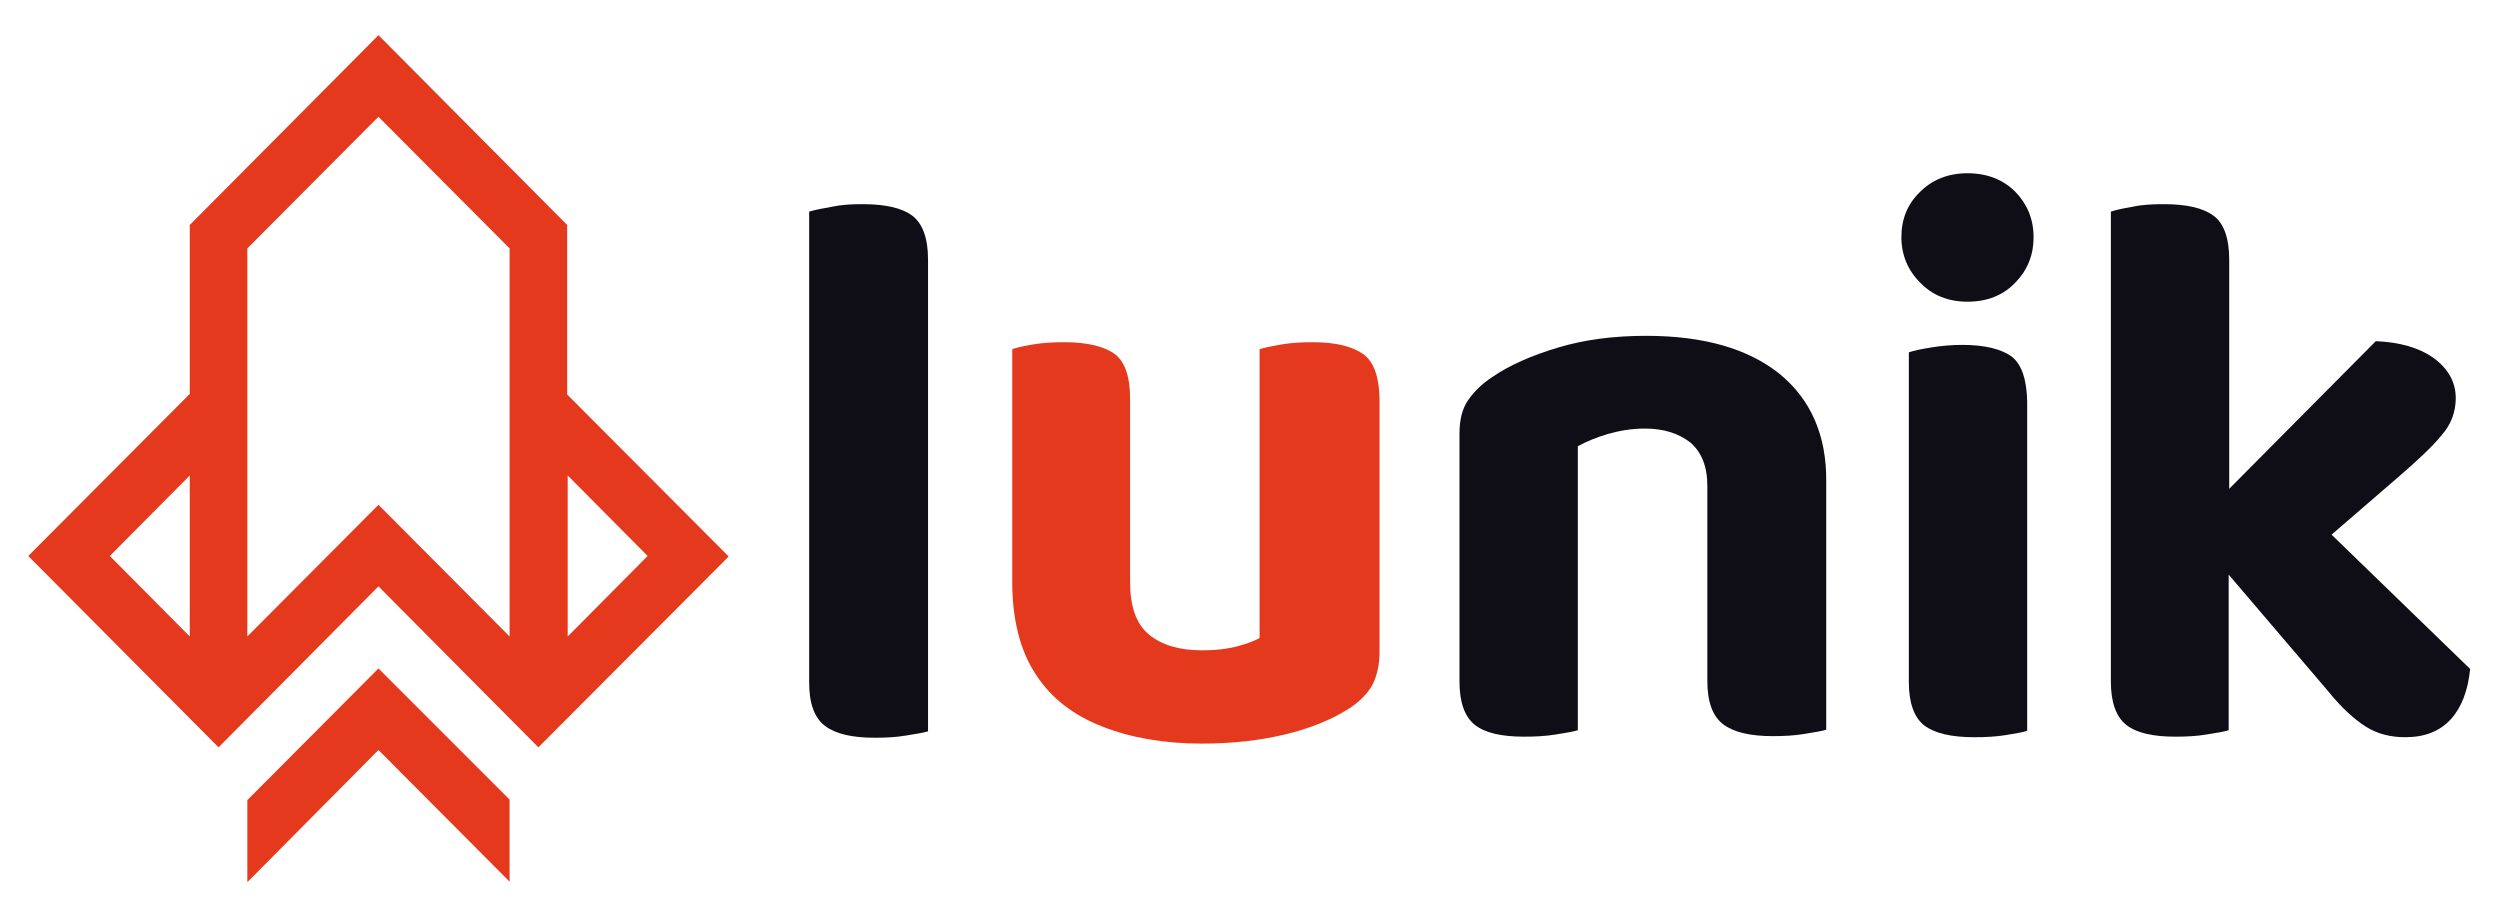 <?xml version="1.0" encoding="utf-8"?>
<!-- Generator: Adobe Illustrator 26.0.0, SVG Export Plug-In . SVG Version: 6.00 Build 0)  -->
<svg version="1.1" id="Capa_1" xmlns="http://www.w3.org/2000/svg" xmlns:xlink="http://www.w3.org/1999/xlink" x="0px" y="0px"
	 viewBox="0 0 469 172" style="enable-background:new 0 0 469 172;" xml:space="preserve">
<style type="text/css">
	.st0{clip-path:url(#SVGID_00000041265417381591744690000016041439686310884530_);}
	.st1{clip-path:url(#SVGID_00000021096449892961529730000001747918457082101951_);}
	.st2{fill:#E5391E;}
	.st3{fill:#0F0E17;}
</style>
<g>
	<g>
		<g>
			<g>
				<defs>
					<rect id="SVGID_1_" x="5.3" y="6.5" width="131.4" height="159"/>
				</defs>
				<clipPath id="SVGID_00000152962747156926549770000014090727883499375544_">
					<use xlink:href="#SVGID_1_"  style="overflow:visible;"/>
				</clipPath>
				<g style="clip-path:url(#SVGID_00000152962747156926549770000014090727883499375544_);">
					<g>
						<g>
							<defs>
								<path id="SVGID_00000163757542604244361300000016843645313546847896_" d="M41,140.2L5.3,104.3l30.3-30.4V42.2L71,6.6
									l35.4,35.6V74l30.3,30.4L101,140.2L71,110L41,140.2z M71,140.7l24.6,24.7V150L71,125.4l-24.6,24.7v15.4L71,140.7z
									 M35.6,119.4V89.2l-15,15.1L35.6,119.4z M46.4,119.4L71,94.7l24.6,24.7V46.6L71,21.9L46.4,46.6V119.4z M106.5,119.4l15-15.1
									l-15-15.1V119.4z"/>
							</defs>
							<clipPath id="SVGID_00000115492073247276593990000016324838330495843970_">
								<use xlink:href="#SVGID_00000163757542604244361300000016843645313546847896_"  style="overflow:visible;"/>
							</clipPath>
							<g style="clip-path:url(#SVGID_00000115492073247276593990000016324838330495843970_);">
								<path class="st2" d="M5.3,6.6v158.8h131.4V6.6H5.3z"/>
							</g>
						</g>
					</g>
				</g>
			</g>
		</g>
	</g>
	<g>
		<path class="st3" d="M171.2,40.5c-2-1.5-5.1-2.2-9.4-2.2c-2.1,0-4,0.1-5.8,0.5c-1.8,0.3-3.2,0.6-4.2,0.9v58v11.6v18.8
			c0,3.9,1,6.6,3,8.1s5.1,2.2,9.3,2.2c2.1,0,4-0.1,5.8-0.4c1.8-0.3,3.2-0.5,4.2-0.8v-27.5V98.1V48.7C174.1,44.7,173.1,42,171.2,40.5
			z"/>
		<path class="st2" d="M255.7,66.4c-2-1.4-5.1-2.2-9.4-2.2c-2.1,0-4,0.1-5.8,0.4s-3.2,0.6-4.2,0.9v32.8v6.8v14.6
			c-0.9,0.5-2.2,1-4,1.5s-4.1,0.8-6.8,0.8c-4.3,0-7.6-1-10-3s-3.5-5.3-3.5-9.9v-3.9v-6.8V74.7c0-4.1-1-6.9-2.9-8.3s-5.1-2.2-9.4-2.2
			c-2.1,0-4,0.1-5.8,0.4s-3.2,0.6-4,0.9v32.8v6.8v4.1c0,7.1,1.5,12.9,4.4,17.3c2.9,4.5,7.1,7.7,12.5,9.8c5.3,2.1,11.6,3.2,18.7,3.2
			c5.7,0,10.9-0.6,15.5-1.7c4.6-1.1,8.6-2.7,11.8-4.7c2.1-1.3,3.6-2.8,4.6-4.5c0.9-1.7,1.4-3.8,1.4-6.2v-17.2v-6.8V74.7
			C258.7,70.6,257.7,67.8,255.7,66.4z"/>
		<path class="st3" d="M333.8,70.1c-5.9-4.7-14.2-7.1-25-7.1c-6,0-11.5,0.7-16.5,2.2c-5,1.5-9.1,3.3-12.3,5.5
			c-2,1.3-3.5,2.8-4.6,4.4s-1.6,3.7-1.6,6.2v16.5v6.9v23.2c0,3.9,1,6.6,2.9,8.1s5,2.2,9.2,2.2c2.1,0,4.1-0.1,5.9-0.4
			c1.8-0.3,3.2-0.5,4.2-0.8v-32.4v-6.9v-14c1.7-0.9,3.6-1.7,5.7-2.3c2.1-0.6,4.4-1,6.9-1c3.5,0,6.3,0.9,8.5,2.6
			c2.1,1.8,3.2,4.5,3.2,8.2v6.5v6.9v23.2c0,3.9,1,6.6,3,8.1s5.1,2.2,9.3,2.2c2.1,0,4-0.1,5.8-0.4c1.8-0.3,3.2-0.5,4.2-0.8v-32.4
			v-6.9v-7.2C342.7,81.7,339.7,74.9,333.8,70.1z"/>
		<path class="st3" d="M369.1,32.5c-3.6,0-6.6,1.2-8.9,3.5c-2.4,2.3-3.5,5.2-3.5,8.5s1.2,6.2,3.5,8.5c2.3,2.4,5.3,3.6,8.9,3.6
			c3.7,0,6.7-1.2,9-3.6c2.3-2.4,3.4-5.2,3.4-8.5c0-3.4-1.2-6.2-3.4-8.5C375.8,33.7,372.8,32.5,369.1,32.5z"/>
		<path class="st3" d="M377.4,66.9c-1.9-1.4-5-2.2-9.3-2.2c-2.1,0-4.1,0.2-5.9,0.5c-1.9,0.3-3.2,0.6-4.1,0.9v31.5v11.6V128
			c0,3.9,1,6.6,2.9,8.1c2,1.5,5.1,2.2,9.4,2.2c2.1,0,4.1-0.1,5.9-0.4c1.8-0.3,3.1-0.5,4-0.8v-27.9V97.6V75.3
			C380.2,71.2,379.3,68.4,377.4,66.9z"/>
		<path class="st3" d="M437.4,100.3l12.4-10.7c3.7-3.2,6.5-5.8,8.2-7.9c1.8-2,2.7-4.4,2.7-7c0-3-1.4-5.5-4.1-7.5
			c-2.8-2-6.4-3-10.9-3.2l-27.5,27.7v-43c0-4-1-6.8-2.9-8.2c-2-1.5-5.1-2.2-9.4-2.2c-2.1,0-4.1,0.1-5.9,0.5c-1.8,0.3-3.1,0.6-4,0.9
			v57.9V109v18.9c0,3.9,1,6.6,2.9,8.1s5,2.2,9.2,2.2c2.1,0,4-0.1,5.8-0.4c1.8-0.3,3.2-0.5,4.2-0.8v-27.6v-1.6l18.6,21.8
			c2.5,3.1,4.9,5.3,7.1,6.7s4.7,2,7.4,2c3.7,0,6.5-1.1,8.6-3.4c2-2.2,3.2-5.4,3.6-9.4L437.4,100.3z"/>
	</g>
</g>
</svg>
